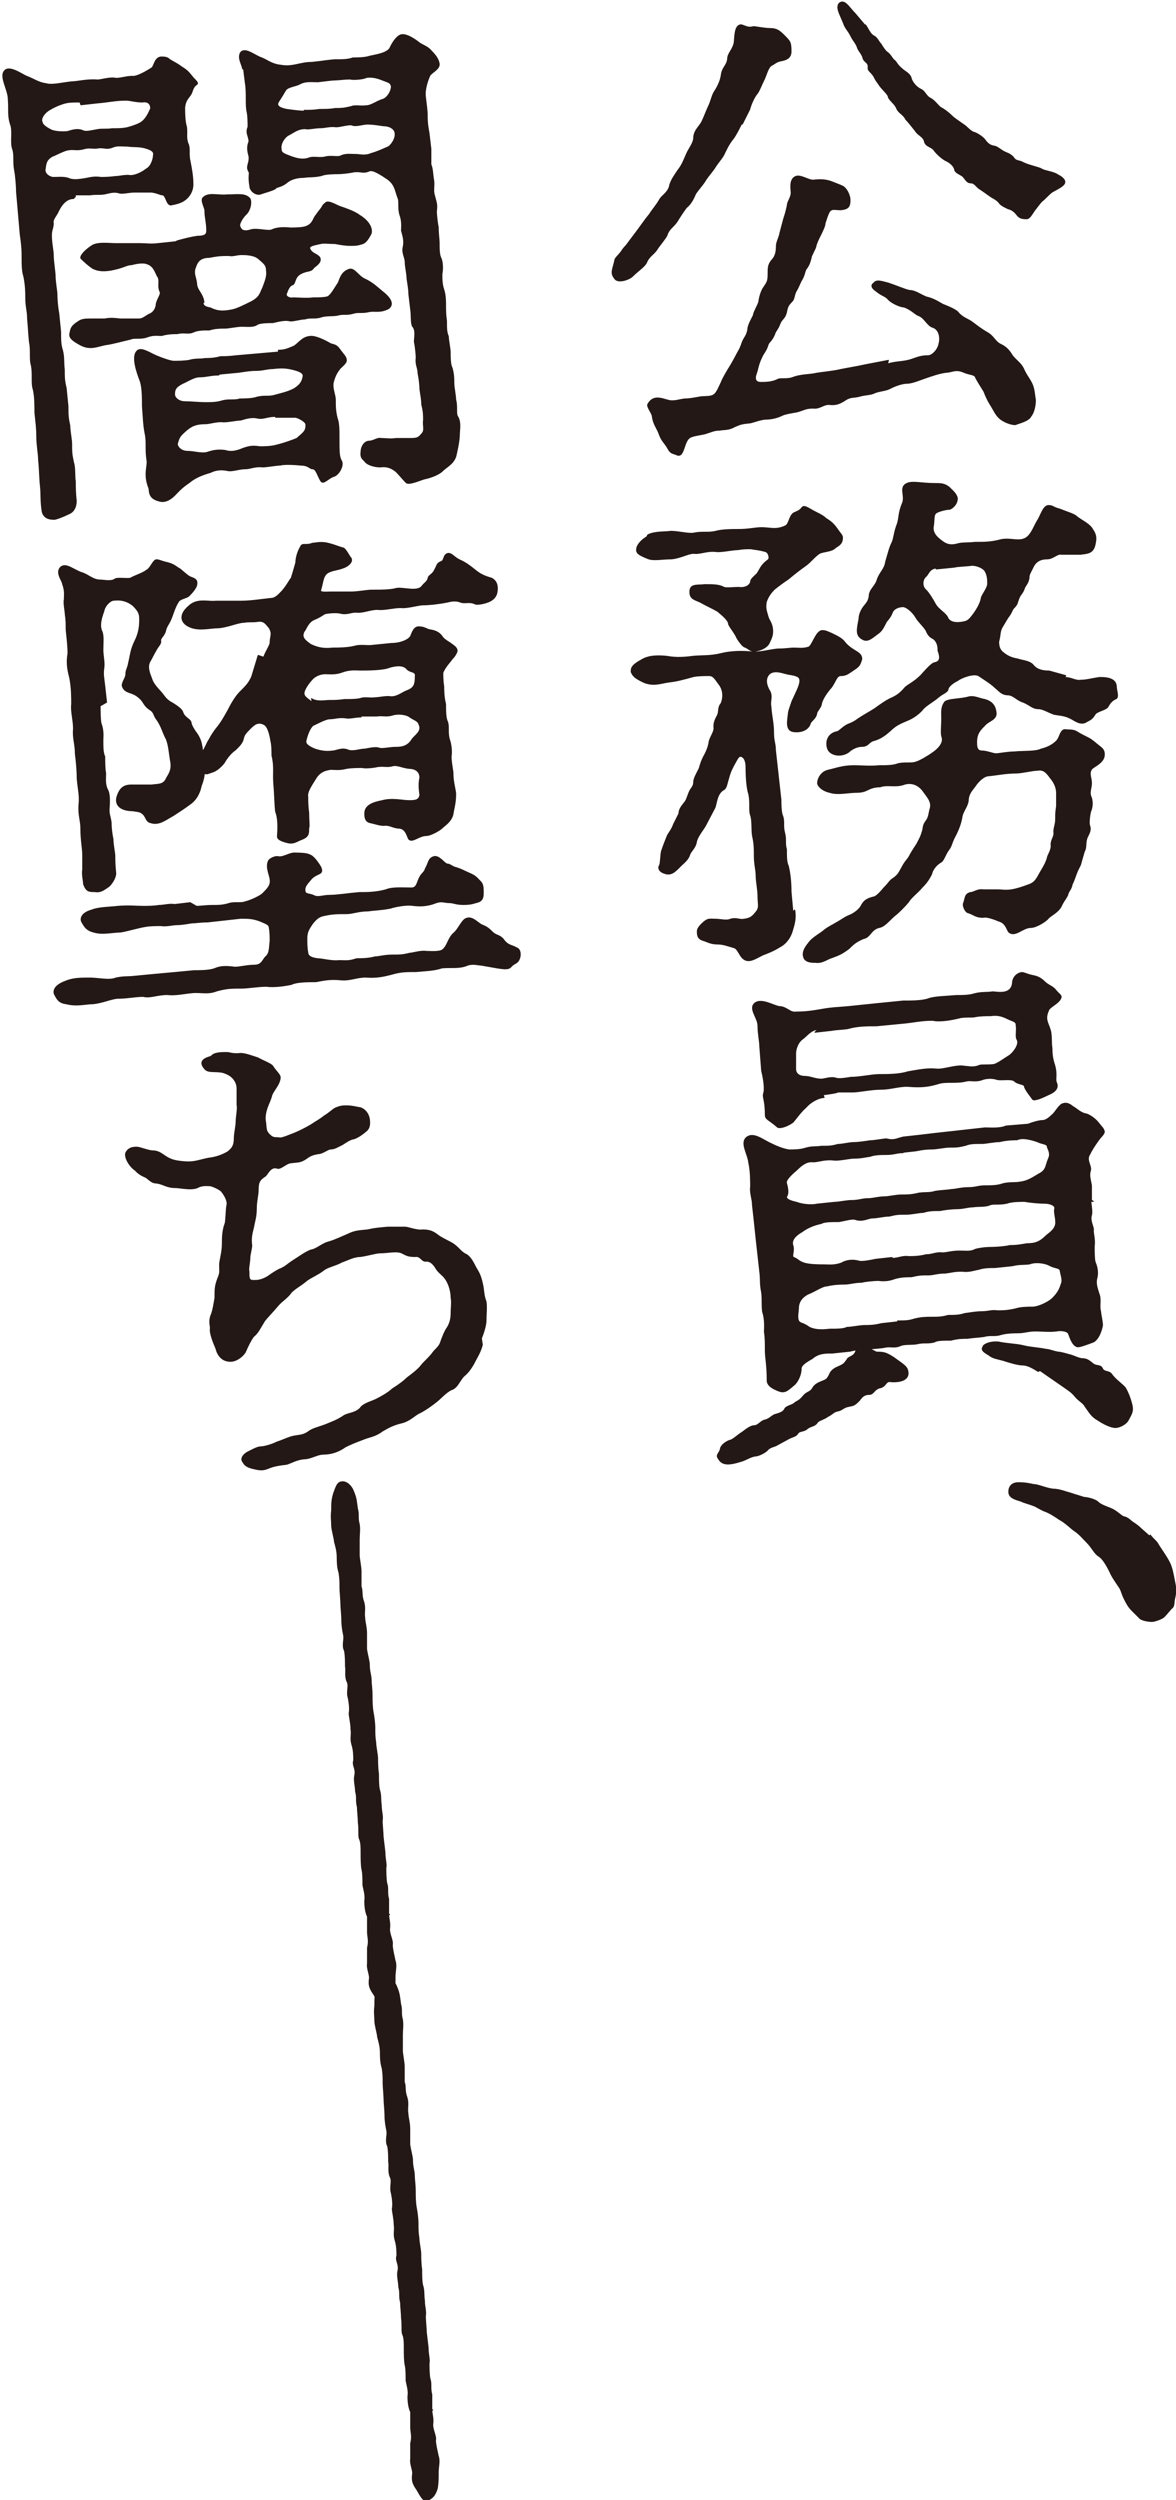 <?xml version="1.0" encoding="UTF-8"?>
<svg id="_レイヤー_1" data-name="レイヤー_1" xmlns="http://www.w3.org/2000/svg" version="1.1" viewBox="0 0 128 272">
  <!-- Generator: Adobe Illustrator 29.1.0, SVG Export Plug-In . SVG Version: 2.1.0 Build 142)  -->
  <defs>
    <style>
      .st0 {
        fill: #231815;
        stroke: #231815;
        stroke-linecap: round;
        stroke-linejoin: round;
        stroke-width: .1px;
      }
    </style>
  </defs>
  <path class="st0" d="M80.7,13.5c-.3.6-.6,1.2-.9,1.6-.5.6-.8,1.3-.9,1.5-.2.5-.6.9-1,1.5-.3.5-.7.9-1.1,1.5-.2.4-.7.9-1.1,1.5-.2.5-.5,1.1-1,1.5-.3.4-.7,1-1,1.5-.4.6-.9.8-1.1,1.5-.2.4-.8,1.1-1,1.4-.4.7-.9.8-1.2,1.5-.2.5-.9.9-1.6,1.6-.5.4-1.6.7-1.9.2-.5-.6-.2-1,0-1.9,0-.3.3-.5.7-1,.3-.5.5-.6.7-.9l1.2-1.6c.3-.4.7-1,1.2-1.6.3-.5.7-.9,1.1-1.6.2-.4,1-.8,1.1-1.6.2-.6.5-1,.9-1.6.4-.5.6-1,.9-1.7.3-.7.7-1.1.8-1.7,0-.8.4-1.1.8-1.7.2-.3.6-1.4.8-1.8.3-.6.4-1.3.7-1.7.2-.3.6-1,.7-1.7.1-.9.6-1,.7-1.8,0-.6.5-.9.7-1.7.1-.6,0-1.9.7-2,.4,0,.7.4,1.4.2.3,0,1.2.2,1.8.2.8,0,1.1.3,1.6.8.6.6.7.7.7,1.7,0,.7-.5.9-1,1-.6.1-.7.3-1.1.5-.4.2-.6,1.1-.8,1.5-.3.6-.6,1.4-.8,1.6-.4.5-.7,1.3-.8,1.7l-.8,1.6h0ZM96.6,39.6c.9-.3,1.7-.2,2.6-.5.6-.2,1-.4,1.8-.4.5,0,1.1-.7,1.2-1.3.2-.7,0-1.6-.7-1.8-.6-.2-.9-1.1-1.6-1.3-.4-.2-.7-.6-1.5-.9-.4,0-1.3-.4-1.7-.8-.3-.4-.7-.4-1.3-.9-.6-.4-.6-.7-.3-.9.3-.4.8-.2,1.6,0,.9.3,1.8.7,2.3.8.6,0,1.1.4,1.8.7.8.2,1.1.4,1.8.8.5.2,1.5.6,1.7.9.5.6,1.1.7,1.6,1.1.4.3.9.7,1.6,1.1.7.4.8,1,1.5,1.3.6.3.9.7,1.2,1.2.6.7.9.8,1.2,1.4.3.7.6,1,.9,1.6.3.6.3,1.3.4,1.8,0,.5-.1,1.3-.5,1.8-.2.4-.8.6-1.7.9-.5,0-1.2-.3-1.6-.6-.5-.4-.7-.9-1-1.4-.2-.3-.5-.8-.8-1.6-.3-.5-.7-1.1-.9-1.5-.1-.4-.6-.3-1.3-.6-.9-.4-1.3,0-1.9,0-.8.1-1.6.4-2.2.6-.6.2-1.5.6-2.1.6-.4,0-1.1.2-1.7.5-.5.3-1.1.3-1.7.5-.6.3-1,.2-1.7.4-.7.2-1,0-1.7.5-.5.3-.9.5-1.7.4-.6,0-1,.5-1.7.4-.8,0-1,.2-1.7.4-.5.1-1.3.2-1.7.4-.6.3-1.3.4-1.7.4-.5,0-1.3.3-1.7.4-.9.1-1,.1-1.7.4-.7.4-1.1.3-1.7.4-.6,0-.9.2-1.6.4-.4.1-1.3.2-1.6.4-.7.4-.6,2.2-1.4,1.9-.4-.2-.7-.1-1-.7-.4-.7-.7-.8-1-1.7-.2-.5-.6-1-.7-1.8,0-.3-.6-1-.5-1.3.7-1.3,1.9-.4,2.6-.4.6,0,.7-.1,1.4-.2.6,0,1-.1,1.6-.2.4-.1,1.1,0,1.5-.2.4-.2.6-.8.9-1.4.1-.3.5-1,.8-1.5.2-.3.6-1,.8-1.4.3-.6.4-.6.7-1.5.2-.5.5-.7.6-1.4,0-.4.4-1.1.6-1.5,0-.3.5-1.1.6-1.5,0-.2.2-1.1.5-1.5.4-.6.5-.7.5-1.5,0-.7,0-1,.4-1.5.4-.4.5-.9.5-1.5,0-.5.3-.9.4-1.5l.4-1.5c.2-.6.3-1,.4-1.5,0-.4.5-.9.4-1.5,0-.3-.2-1.3.5-1.6.5-.2,1.2.3,1.8.4.4,0,1.2-.2,2.2.2.5.2.8.3,1.2.5.4.3.6.8.7,1.2.1,1-.2,1.2-.8,1.3-.6.1-1.1-.2-1.4.2-.2.3-.4,1-.5,1.3,0,.3-.3.9-.5,1.3-.2.4-.4.8-.5,1.2,0,.2-.5,1-.5,1.2-.1.4-.2.8-.5,1.2-.2.2-.2.7-.5,1.2-.2.3-.4.9-.6,1.2-.3.5-.2.9-.5,1.2-.4.4-.5.6-.6,1.2-.2.7-.5.7-.7,1.2-.2.6-.5.8-.6,1.2-.3.7-.6.8-.7,1.1-.2.7-.5.9-.7,1.4-.4.8-.4,1.3-.6,1.8-.2.6,0,.9.5.9.5,0,1.2,0,1.8-.3.3-.2.9,0,1.6-.2,1-.4,1.9-.3,2.7-.5.6-.1,1.8-.2,2.6-.4,1-.2,1.7-.3,2.6-.5l2.6-.5h0ZM94.2,2.7c.3.4.5,1,.9,1.2.4.2.5.6.8.9.1.2.5.8.7.9.4.3.5.7.8.9.2.2.3.5.8.9.3.3.9.5,1,1.1.2.5.6.9,1,1.1.5.2.6.8,1.1,1,.5.3.8.8,1.1,1,.4.2.9.6,1.2.9.3.3.8.6,1.2.9.5.3.7.7,1.2.9.2,0,1,.5,1.2.8.3.4.5.6,1,.7.3,0,.7.4,1.1.6.4.2.6.2,1,.6.3.5.6.3,1.1.6.6.3,1.7.5,2,.7.3.2,1.3.3,1.7.6.2.1.8.4.8.8,0,.4-.7.7-1.4,1.1-.5.4-.7.7-1.1,1-.2.2-.4.5-.8,1-.4.6-.5.8-.8.9-.4,0-.8,0-1.1-.4-.3-.4-.6-.6-1-.7-.6-.3-.8-.4-1-.7-.4-.4-.6-.4-1-.7-.3-.2-.4-.3-1-.7-.4-.2-.6-.7-1-.7-.5,0-.6-.4-.9-.7-.2-.2-.9-.4-.9-.8-.2-.6-.9-.9-1.1-1-.3-.2-.7-.5-1.1-1-.3-.5-1-.4-1.1-1.1-.2-.5-.7-.6-1-1.1-.4-.5-.8-1-1-1.2-.3-.6-.8-.7-1-1.2-.2-.5-.7-.8-.9-1.2,0-.3-.5-.7-.9-1.2-.4-.6-.4-.5-.7-1.1-.3-.5-.7-.6-.6-1,0-.6-.5-.5-.6-1.1-.2-.5-.5-.7-.6-1.1-.2-.5-.4-.6-.7-1.2-.3-.6-.6-.8-.8-1.4-.4-1-.8-1.6-.5-2.1.6-.6,1.1.4,1.8,1.1l1.1,1.3h0Z"/>
  <path class="st0" d="M86.5,99c.2,1.1-.2,2-.3,2.4-.3.9-.9,1.4-1.3,1.6-.8.5-1.4.7-1.9.9-.8.4-1.5.9-2.1.4-.4-.3-.6-1.1-1-1.2-.7-.2-1.2-.4-1.8-.4-.8,0-1.2-.3-1.6-.4-.6-.2-.6-.6-.6-1,0-.4.5-.8.7-1,.5-.4.6-.3,1.3-.3.5,0,1.2.2,1.6,0,.7-.2.9.1,1.5,0,.7-.1.9-.3,1.3-.8.4-.5.2-.8.2-1.7,0-.7-.2-1.6-.2-2.2,0-.7-.2-1.2-.2-2.2,0-.8,0-1.3-.2-2.2-.1-.6,0-1.6-.2-2.2-.2-.5,0-1.4-.2-2.3-.2-.6-.3-1.7-.3-2.9,0-.7-.2-1.1-.5-1.2-.3-.1-.4.2-.8.9-.2.4-.4.7-.6,1.5-.2.6-.2,1-.5,1.2-.8.4-.8,1.6-1,2l-1,1.9c-.2.4-.9,1.2-1,1.8-.1.6-.5.9-.7,1.3-.1.3-.2.6-.9,1.2-.7.7-1.1,1.2-1.9.9-.6-.2-.7-.6-.5-.9.1-.2.1-1.1.2-1.5.2-.6.4-1.1.6-1.6.1-.3.5-.7.7-1.3l.6-1.2c0-.4.2-.7.6-1.2.2-.2.3-.6.5-1.1s.5-.6.5-1.1c0-.4.3-.9.6-1.5.1-.3.2-.8.6-1.5.2-.4.4-.8.5-1.5.2-.6.6-1.1.5-1.5,0-.3,0-.6.4-1.3.2-.5,0-.8.4-1.3.2-.5.3-1.3-.2-2-.4-.5-.6-1-1.1-1-.5,0-1.2,0-1.7.1-1.1.3-1.8.5-2.7.6-.8.1-1.7.5-2.8,0-.8-.4-1.1-.6-1.3-1.1,0-.4,0-.7,1.1-1.3.8-.5,1.8-.5,2.8-.4,1,.2,2.1.1,2.8,0,1-.1,1.9,0,3.1-.3.8-.2,1.9-.3,3.1-.2.9.2,2.4-.3,3.2-.3.7,0,1.2-.1,1.6-.1.5,0,1,.1,1.6-.1.4-.1.8-1.8,1.5-1.8.4,0,.5.1,1,.3.4.2,1.1.5,1.4.9.3.4.7.7,1.2,1,.5.3.7.5.7.9-.2.7-.3.8-.9,1.2-.6.4-.8.6-1.4.6-.5,0-.6.9-1.2,1.5-.4.5-.8,1.1-.9,1.6,0,.3-.5.8-.5,1-.1.6-.6.8-.7,1.1-.2.7-1,1-1.8.9-.9-.1-.7-1.1-.6-1.9,0-.3.2-.8.4-1.4l.6-1.3c.3-.7.4-1.2,0-1.4-.4-.2-.9-.2-1.2-.3-.2,0-1.5-.6-2,.2-.4.6,0,1.4.2,1.7.3.6,0,1,.1,1.6.1,1.3.3,1.8.3,3,0,.8.2,1.1.2,1.8l.2,1.8.2,1.8.2,1.8c0,.4,0,1.4.2,1.8.2.6,0,1.1.2,1.8.2.8,0,1.1.2,1.8,0,.8,0,1.4.2,1.8.2.8.3,1.8.3,2.8l.2,2.2h0ZM70.5,58.2c.7-.4,1.9-.3,2.5-.4.9,0,1.9.3,2.5.2.9-.2,1.6,0,2.4-.2.7-.2,1.8-.2,2.5-.2,1.1,0,1.8-.2,2.5-.2.9,0,1.6.3,2.6-.2.4-.2.4-1.1.9-1.4.4-.2.6-.2.9-.6.2-.2.4-.1,1.1.3.3.2,1.1.5,1.5.9.3.2.7.4,1.2,1.1.4.6.6.7.6,1,0,.8-.6.9-.9,1.2-.4.3-1.2.3-1.6.5-.6.4-1,1-1.6,1.4-.7.5-1.2.9-1.8,1.4-.6.4-1,.7-1.5,1.1-.4.4-.7.8-.9,1.4-.1.7,0,.9.2,1.6.1.4.5.7.5,1.6,0,.4-.1.7-.4,1.3-.2.4-.8.7-1.3.8-.6.2-.7-.1-1.3-.4-.2,0-.6-.5-.9-1-.2-.5-.8-1.2-.9-1.5,0-.4-.6-.9-1.2-1.4-.7-.4-1.2-.6-1.9-1-.7-.3-1.2-.4-1.1-1.3.1-.7.9-.5,1.6-.6.9,0,1.6,0,2.1.3.3.1,1.1,0,1.6,0,.7.1,1.2-.2,1.3-.6,0-.3.3-.5.7-.9.4-.6.4-.9,1.2-1.5.2-.1.1-.8-.3-.9-.7-.2-1-.2-1.6-.3-.5,0-.8,0-1.4.1-.6,0-1.9.3-2.4.2-1-.1-1.7.3-2.4.2-.6,0-1.4.5-2.4.6-1,0-1.9.2-2.5,0-1-.4-1.4-.6-1.3-1.1,0-.3.4-.9,1.1-1.3h0ZM117.3,94.7c-.3.7-.3.9-.6,1.5-.1.6-.4.7-.5,1.2-.2.4-.4.6-.6,1-.3.8-1.1,1.1-1.5,1.5-.2.3-1.3,1-1.9,1-.9,0-1.7,1.1-2.4.5-.2-.2-.3-1-1.1-1.2-.7-.3-1.4-.5-1.7-.4-.8,0-1-.3-1.6-.5-.3,0-.7-.8-.5-1.1.2-.6.1-.9.7-1.1.4,0,.8-.4,1.4-.3.5,0,1.1,0,1.6,0,.3,0,.9.1,1.5,0s1.2-.3,2-.6c.7-.3.8-.8,1.3-1.6.3-.5.5-.9.6-1.3,0-.2.5-.9.4-1.4,0-.6.4-.9.3-1.4,0-.5.2-.8.2-1.4,0-.7,0-.7.1-1.4,0-.3,0-1,0-1.4,0-.4-.1-1-.7-1.7-.5-.7-.8-.9-1.4-.8-.5,0-1.7.3-2.3.3-1.1,0-2,.2-3,.3-.4,0-.9.4-1.3.9-.4.6-.8.9-.9,1.6,0,.8-.6,1.3-.7,2-.1.6-.3,1.2-.7,2-.4.7-.4,1.1-.7,1.5-.4.5-.6,1.3-.9,1.4-.5.3-.9.8-1,1.3-.4.8-.8,1.2-1,1.4-.6.7-1.2,1.1-1.5,1.6-.4.5-1.1,1.2-1.5,1.5-.6.5-1.1,1.2-1.7,1.3-.9.2-1,1.1-1.7,1.2-.7.3-1,.5-1.6,1.1-.8.6-1.1.7-1.9,1-.4.1-1,.6-1.7.5-.4,0-1.1,0-1.3-.5-.2-.5,0-1,.5-1.6.4-.6,1.4-1.1,1.7-1.4.5-.4,1-.6,1.3-.8.4-.2.9-.6,1.4-.8.3-.1,1-.5,1.3-1,.3-.6.6-.8,1.3-1,.3,0,.7-.4,1.2-1,.6-.6.6-.8,1.1-1.1.5-.4.5-.5.9-1.2.3-.6.6-.8.8-1.2.1-.2.4-.7.8-1.3.3-.6.4-.7.6-1.4.1-.2,0-.6.4-1.1.3-.4.3-.8.4-1.2.3-.8-.2-1.3-.7-2-.5-.7-1.2-1-2-.8-1,.4-1.9,0-2.7.3-.5,0-.9.1-1.3.3-.4.2-.7.3-1.3.3-.9,0-2,.3-2.9,0-.9-.2-1.4-.8-1.3-1.1,0-.3.3-1.1,1.1-1.3.9-.2,1.6-.5,2.8-.5,1,0,1.7.1,2.8,0,.7,0,1.5,0,2-.2.7-.2,1.5,0,2-.2.4-.1,1.4-.7,1.8-1,.6-.4,1.3-1.1,1-1.8-.1-.4,0-1.2,0-1.9,0-.7-.1-1.2.3-1.8.3-.4,1.7-.3,2.7-.6.6-.1,1.1.2,1.7.3.7.2,1.1.6,1.2,1.3.2.9-.8,1-1.2,1.5-.5.5-.9.9-.9,1.8,0,.5,0,1,.6,1,.5,0,1.2.3,1.5.3.3,0,1.3-.2,2-.2,1-.1,2.3,0,2.9-.3.8-.2,1.3-.5,1.7-.9.4-.4.4-1.4,1.1-1.2.3,0,.8,0,1.1.2.3.2.9.5,1.3.7.4.2.8.6,1.2.9.4.3.5.5.5.9,0,.9-1.2,1.3-1.4,1.6-.3.5,0,.9,0,1.5s-.3,1,0,1.6c.2.7,0,1.3-.1,1.5-.1.4-.2,1.3-.1,1.5.2.6-.1.9-.3,1.4-.2.7,0,.9-.3,1.5l-.4,1.4h0ZM115.9,73.7c.7,0,1.2.4,1.7.3.7,0,1.3-.2,2.1-.3.5,0,1.7,0,1.8.9,0,.5.3,1.2,0,1.4-.7.3-.8.8-1,1-.4.3-1.1.4-1.3.7-.3.5-.5.6-.9.8-.7.5-1.4-.2-1.9-.4-.6-.3-1.3-.3-1.7-.4-.8-.3-1.2-.6-1.7-.6-.6,0-.9-.4-1.6-.7-.7-.2-1-.7-1.6-.8-.8,0-1-.4-1.5-.8-.4-.4-1.2-.9-1.8-1.3-.6-.3-2,.3-2.2.5-.4.2-.9.5-1.1.9,0,.4-.5.5-1,.9-.7.6-1.2.8-1.7,1.3-.3.4-1,1-1.8,1.3-.7.3-1.2.5-1.8,1.1-.8.7-1.2.9-1.9,1.1-.5.2-.5.6-1.2.6-.5,0-1.1.3-1.4.6-.8.6-2,.4-2.3-.3-.3-.8,0-1.7,1-1.9.2,0,.7-.6,1.2-.8.5-.2.7-.3,1.1-.6.6-.4,1-.6,1.8-1.1.7-.5,1.1-.8,1.7-1.1.7-.3,1.1-.6,1.6-1.2.3-.3,1-.6,1.7-1.3.2-.2,1.1-1.3,1.5-1.4.6-.1.7-.5.4-1.3,0-.3,0-.9-.5-1.3-.4-.2-.6-.4-.8-.9-.3-.5-.8-.9-1.1-1.4-.4-.7-1.1-1.2-1.4-1.2-.6,0-1.1.3-1.2.7-.3.7-.6.8-.7,1.1-.3.6-.5.9-.8,1.1-.8.6-1.2,1-1.8.6-.7-.4-.5-1.1-.3-2.2,0-.4.2-.9.5-1.3.4-.5.5-.6.6-1.1,0-.8.7-1.1.9-1.9.3-.8.8-1.1.9-1.9.3-1,.4-1.5.7-2.1.2-.4.2-1.1.6-2.1.2-.8.1-1.1.5-2.1.4-.8-.4-1.8.5-2.2.6-.3,1.6,0,3,0,.7,0,1.1,0,1.6.4.4.4.8.7.9,1.2,0,.6-.4,1-.8,1.2-.4,0-1.2.2-1.5.4-.3.2-.2.7-.3,1.4-.1.4,0,.9.6,1.4.6.5,1,.8,1.9.6.6-.2,1.2-.1,2-.2,1.1,0,1.8,0,2.9-.3,1.1-.2,1.9.3,2.7-.2.6-.4.9-1.4,1.3-2,.3-.5.6-1.6,1.2-1.5.4,0,.4.2,1.2.4.7.3,1.5.5,1.8.8.5.4,1.2.7,1.6,1.2.4.6.6.9.4,1.8-.2,1-.8,1-1.6,1.1-.7,0-1.7,0-2.1,0-.4-.1-.9.5-1.5.5-.8,0-1.3.3-1.6,1-.3.6-.4.7-.4,1.1-.1.6-.4.8-.5,1.1-.2.6-.4.6-.6,1.1-.2.5-.1.6-.6,1.1-.2.3-.2.5-.6,1l-.6,1c-.3.5-.2.9-.4,1.6,0,.5.1.9.5,1.2.6.5,1.1.6,1.6.7.6.2,1.3.2,1.7.7.4.5,1.1.6,1.7.6l1.8.5h0ZM102,61.8c-.8,0-.9.6-1.2.9-.4.3-.5,1.1,0,1.5.3.3.8,1.1,1,1.5.4.7,1.2,1,1.4,1.6.2.3.6.5,1.4.4.7-.1.8-.2,1.2-.7.4-.5.9-1.3,1-1.9,0-.3.7-1.1.7-1.6,0-.4,0-.9-.3-1.4-.3-.4-1-.6-1.4-.6-.7.1-1.6.1-1.9.2l-2,.2Z"/>
  <path class="st0" d="M95.4,147.1c.7,0,1,0,1.9.6.8.6,1.4.9,1.5,1.4.3,1.2-1.2,1.3-2,1.2-.4,0-.4.6-1.1.7-.6.2-.6.7-1.1.7-.7,0-.9.5-1.1.7-.5.5-.6.5-1.1.6-.6.1-.7.4-1.2.5-.5.1-.5.3-1.1.6-.4.3-.9.4-1.1.6-.3.5-.7.4-1.1.7-.4.4-.9.2-1.1.6-.2.3-.6.3-1.1.6l-1.1.6c-.3.2-.8.2-1.1.6-.2.2-.9.6-1.3.6-.6.1-.9.4-1.6.6-1.3.4-2,.4-2.4-.3-.3-.4,0-.5.2-1,0-.4.5-.8,1-1,.3,0,.9-.6,1.4-.9.4-.3.9-.7,1.3-.7.4,0,.7-.5,1.1-.6.5-.1.7-.4,1.1-.6.3-.1.9-.2,1.1-.6.1-.3.7-.4,1-.6.3-.3.5-.2,1-.8.4-.5.7-.4,1-.8.2-.4.5-.6,1-.8.5-.2.6-.2.9-.8.1-.3.4-.6.9-.8.7-.3.7-.4,1-.8.1-.3.7-.3.9-.8.1-.3.5-.7.9-.7l1.2.6h0ZM118.7,130.5c.1.8.2,1.4.1,1.7-.2.7.3,1.3.2,1.7,0,.3.2,1,.1,1.7,0,.4,0,1.4.1,1.7.3.7.3,1.3.2,1.7-.2.7.1,1.3.2,1.7.3.7,0,1.3.2,2,0,.3.2,1,.2,1.5-.2,1-.6,1.6-1,1.8-.8.3-1.6.6-1.8.5-.5-.2-.7-.9-.9-1.4-.1-.3-.8-.4-1.3-.3-.7.1-1.7,0-2.3,0-.8,0-1.2.2-1.9.2-.4,0-1.2,0-1.9.2-.6.2-1.1,0-1.8.2-.7.1-1.2.1-1.8.2-.6,0-1,0-1.8.2-.9,0-1.5,0-1.8.2-.8.2-1.1,0-1.9.2-.6.1-1.4,0-1.8.2-.7.3-1.1,0-1.8.2-.7.1-1.3.1-1.8.2-.7,0-1.1,0-1.9.2l-1.9.2c-.8,0-1.5,0-2.2.6-.9.5-1.2.8-1.2,1.1,0,.8-.5,1.6-.8,1.8-.7.6-1,.9-1.7.6-1.3-.5-1.2-1-1.2-1.3,0-1.4-.2-2.4-.2-3,0-.9,0-1.5-.1-2.1,0-.4.1-1.3-.2-2.2-.1-.9,0-1.2-.1-2.1-.2-.9-.1-1.5-.2-2.2l-.2-1.8-.2-1.8-.2-1.9-.2-1.8c0-.7-.3-1.3-.2-2,0-.6,0-1.7-.2-2.6-.1-1-1-2.2-.2-2.8.7-.5,1.6.2,2.4.6.8.4,1.5.7,2.2.8.5,0,1.2,0,1.8-.2.7-.2,1-.1,1.7-.2.8,0,1.1,0,1.8-.2.5,0,1.2-.2,1.7-.2.4,0,1.2-.1,1.8-.2.5,0,1.4-.2,1.8-.2.8.2,1,0,1.8-.2l1.8-.2,1.7-.2,1.8-.2,1.8-.2,1.8-.2c.6,0,1.6.1,2.3-.2l2.4-.2c.5-.2,1.2-.4,1.6-.4.3,0,.7-.3,1-.6.3-.2.7-1,1.1-1.2.3-.1.6-.2,1.2.3.4.2.8.7,1.5.8.5.2,1,.6,1.3,1,.3.4.5.5.6.9,0,.3-.4.6-.6.9-.5.7-.7,1-1,1.6-.4.6.2,1.2.1,1.7-.2.6,0,1,.1,1.7v1.7c.1,0,.2,0,.2,0ZM89.7,119.4c-.5,0-1.4.4-2,1.1-.5.4-1.2,1.4-1.4,1.6-.7.5-1.5.7-1.7.5-.9-.8-1.3-.8-1.3-1.3,0-1.6-.3-1.9-.2-2.3.2-.5,0-1.7-.2-2.5l-.2-2.6c0-.6-.2-1.4-.2-2.3,0-.9-1.1-1.9-.3-2.5.7-.5,2,.3,2.6.4.8,0,1.2.7,1.8.6,1,0,1.8-.1,2.9-.3,1.1-.2,1.9-.2,2.9-.3l2.9-.3,3-.3c1,0,2.2,0,2.9-.3.8-.2,1.8-.2,2.9-.3.7,0,1.4,0,2-.2.8-.2,1.5-.1,1.9-.2.5,0,2,.4,2.2-.9,0-.6.4-1.1,1-1.2.3,0,.6.2,1.1.3.5.1.9.2,1.4.7.4.4.9.5,1.2.9.4.5.6.5.6.8-.2.7-1.3,1-1.4,1.5-.4.9,0,1.3.2,2,.2.5.1,1.6.2,2,0,.8.1,1.3.3,1.9.3,1.1,0,1.5.2,1.9.3.7-.4,1.1-.9,1.3-.6.3-1.5.7-1.7.5-.2-.3-.8-1-.9-1.4,0-.3-.7-.2-1.1-.6-.4-.3-1.5,0-2-.2-.7-.2-1.4,0-1.6.1-.7.2-1.1,0-1.6.1-1.1.3-2.2,0-3.1.3-1,.3-1.8.4-3.1.3-1-.1-2,.3-3.1.3-1.1,0-2.4.3-3.1.3h-1.6c0,.1-1.6.3-1.6.3h0ZM98.3,125.4c-.7,0-1,.2-1.8.2-.5,0-1.3,0-1.8.2-.7.1-1,.2-1.8.2-.4,0-1.7.3-2.2.2-1-.1-1.6.2-2.2.2-.7-.1-1.3.4-1.8.9-.6.5-1.2,1.1-1.1,1.4.1.4.3,1.1,0,1.5,0,.2.2.4,1.1.6.8.3,1.8.3,2.2.2l1.9-.2c.5,0,1.3-.2,1.9-.2.8,0,1.1-.2,1.8-.2.5,0,1.1-.2,1.8-.2.4,0,1.2-.2,1.8-.2s1.1,0,1.9-.2c.7-.1,1.2,0,1.8-.2.6-.1,1.2-.1,1.8-.2.4,0,1-.2,1.8-.2.8,0,1.1-.2,1.8-.2.7,0,1.3,0,1.9-.2.6-.2,1.5-.1,1.9-.2.9-.1,1.4-.5,2.1-.9.8-.4.7-.9,1-1.6.3-.6,0-1-.1-1.3,0-.4-.5-.3-1.1-.6-.6-.2-1.6-.5-2.2-.2-.3,0-1.1,0-1.9.2-.6,0-1.5.2-1.9.2-.9,0-1.3,0-1.8.2-.8.2-1,.2-1.8.2-.4,0-1.4.2-1.8.2-.8,0-1.3.1-1.8.2l-1.8.2h0ZM97.1,136.9c.7,0,1.1-.3,1.8-.2.5,0,1.1,0,1.9-.2.7,0,1.1-.3,1.8-.2.4,0,1-.2,1.8-.2.9,0,1.2.1,1.8-.2.4-.1,1-.2,1.8-.2.5,0,1.6-.1,1.9-.2.9,0,1.2-.1,1.9-.2.9,0,1.4-.2,2.1-.9.5-.4,1.1-.8,1-1.6,0-.3-.2-1-.1-1.3.1-.4-.6-.6-1.1-.6-.7,0-1.6-.1-2.2-.2-.4,0-1.4,0-1.9.2-.9.2-1.5,0-1.9.2-.5.2-1.2.1-1.8.2-.6,0-1,.2-1.8.2-.5,0-1.3.1-1.8.2-.7,0-1.2,0-1.8.2-.5,0-1.2.2-1.9.2-.8,0-1,0-1.8.2-.6,0-1.3.2-1.8.2-.5,0-1,.4-1.8.2-.4-.2-1.2.1-1.9.2-.8,0-1.6,0-1.9.2-1,.2-1.7.6-2.1.9-.7.4-1.2.9-1,1.5.2.6-.2,1.2.1,1.3.5.2.5.4,1.1.6.6.2,1.7.2,2.2.2.5,0,1.1.1,1.9-.2.5-.3,1.2-.4,1.9-.2.4.1,1.3-.1,1.8-.2l1.8-.2h0ZM89,112c-.7,0-1.3.8-1.6,1-.6.4-.8,1.2-.8,1.6,0,.6,0,1.2,0,1.7,0,.5.4.8,1,.8.6,0,1.1.3,1.8.3.3,0,1.1-.3,1.6-.1.4.1,1,0,1.6-.1,1,0,2.3-.3,3.1-.3.9,0,2.2,0,3.1-.3,1.2-.2,2.1-.4,3.1-.3.8.1,2.2-.5,3.1-.3.4,0,.9.2,1.6-.1.3-.1,1,0,1.6-.1.4-.1,1.2-.7,1.7-1,.4-.3,1.1-1.2.8-1.7-.2-.3,0-1-.1-1.6,0-.4-.4-.4-1-.7-.6-.3-1.1-.4-1.8-.3-.4,0-1.1,0-1.6.1-.4.1-.8,0-1.6.1-.8.2-2.2.5-3.1.3-1.2,0-2,.2-3,.3l-3.1.3c-1,0-2.1,0-3.1.3-.6.1-1.3.1-1.8.2l-1.8.2h0ZM97.7,143.7c.8,0,1.2,0,1.8-.2.8-.2,1.3-.2,1.9-.2.7,0,1.1,0,1.8-.2.7,0,1.2,0,1.8-.2.7-.1,1.3-.2,1.8-.2.8,0,1.1-.2,1.8-.1.5,0,1,0,1.9-.2.6-.2,1.4-.2,1.9-.2.5,0,1.5-.4,2.1-.9.5-.5.8-.9,1-1.6.2-.4,0-.9-.1-1.4,0-.4-.5-.3-1.1-.6-.7-.4-1.8-.4-2.2-.2-.7.1-1.1,0-1.9.2l-1.9.2c-.6,0-1.2,0-1.8.2-.6.1-1,.3-1.8.2-.9,0-1,.1-1.8.2-.9,0-1.3.2-1.8.2-.9,0-1,0-1.9.2-.5,0-1.1,0-1.8.2-.5.2-1.1.3-1.8.2-.4,0-1.5.1-1.8.2-.8,0-1.3.2-1.9.2-.9,0-1.5.1-1.9.2-.5,0-1.3.6-2.1.9-.7.4-1,.9-1,1.6,0,.3-.2,1.1.1,1.4.2.2.4.1,1.1.6.6.3,1.4.3,2.2.2.8,0,1.5,0,1.9-.2.5,0,1.4-.2,1.9-.2.4,0,1.1,0,1.8-.2l1.8-.2h0ZM113,149.2c-.5-.3-1.1-.7-1.7-.7-.5,0-1.5-.3-2.1-.5-.7-.2-1.1-.2-1.6-.6-.7-.4-.8-.6-.6-.9,0-.2.7-.6,1.7-.5.9.2,1.9.2,2.7.4.8.2,1.5.2,2.5.4.3,0,.7.2,1.3.3.3,0,.9.2,1.3.3.4.1.7.3,1.2.4.7,0,.9.3,1.2.5.4.4.9.1,1.1.6.2.4.7.2,1,.6.4.6,1.2,1.1,1.5,1.5.4.7.6,1.4.7,1.8.2.8-.1,1.1-.4,1.7-.2.4-.9.8-1.4.8-.5,0-1.3-.4-1.9-.8-.7-.4-.9-.8-1.4-1.5-.2-.4-.7-.6-1.1-1.1-.4-.5-.8-.7-1.2-1l-1.3-.9-1.3-.9h0Z"/>
  <path class="st0" d="M125.2,167c.3.4.6.6.8.9.4.7.9,1.3,1.3,2.1.3.6.4,1.3.6,2.3.1.5.1.9,0,1.4-.2.7,0,1-.4,1.3-.2.2-.5.6-.8.9-.2.2-1,.5-1.3.5-.4,0-1-.1-1.3-.3l-.9-.9c-.4-.4-.6-.8-.8-1.2-.3-.6-.3-.8-.5-1.2-.4-.6-.9-1.3-1.1-1.8-.2-.4-.7-1.4-1.2-1.7-.5-.3-.7-.9-1.3-1.5-.5-.5-.8-.9-1.4-1.3-.3-.2-1-.9-1.6-1.2-.3-.2-1-.7-1.6-.9-.5-.2-.9-.5-1.2-.6-.5-.2-1-.3-1.4-.5-.7-.2-1.3-.4-1.3-1,0-.8.6-1,1-1,.4,0,.8,0,1.7.2.5,0,1.3.4,2.1.5.7,0,1.4.3,1.8.4l1.6.5c.3,0,1.2.2,1.5.5.3.3.9.5,1.4.7.7.3,1.1.8,1.4.9.5.1.7.4,1,.6.3.2.6.4.9.7l.9.8h0Z"/>
  <path class="st0" d="M8,21.6c-.6,0-1.2.4-1.7,1.5-.2.4-.6.8-.5,1.2,0,.5-.2.7-.2,1.3,0,.9.2,1.6.2,2.2,0,.6.2,1.8.2,2.2,0,.6.2,1.7.2,2,0,.7.1,1.6.2,2.1l.2,2c0,.9,0,1.4.2,2,.2.8.1,1.3.2,2.1,0,.8,0,1.2.2,2l.2,2c0,.9,0,1.2.2,2.1,0,.6.2,1.5.2,2,0,.8,0,1.1.2,2,.2.6.1,1.5.2,2.1,0,.5,0,1.2.1,2.1,0,.7-.3,1.2-.8,1.4-.6.3-1.4.6-1.6.6-.5,0-1.1-.1-1.3-.8-.2-1.2-.1-1.9-.2-2.8-.1-.9-.1-2-.2-2.8,0-.8-.2-1.6-.2-2.6,0-.9-.1-1.6-.2-2.6,0-.7,0-1.9-.2-2.6-.2-.6,0-1.7-.2-2.6-.2-.6,0-1.6-.2-2.5-.1-1-.1-1.5-.2-2.5,0-.9-.2-1.3-.2-2.3,0-.5,0-1.3-.2-2.3-.2-.6-.2-1.3-.2-2.3,0-.9-.1-1.6-.2-2.3l-.2-2.3-.2-2.3c0-.6-.1-1.8-.2-2.3-.2-1,0-1.6-.2-2.3-.3-.8,0-1.7-.2-2.6-.4-1.1-.2-1.7-.3-2.9,0-1.1-1.1-2.6-.3-3.2.6-.4,1.8.5,2.3.7.8.3,1.3.7,2.1.8.7.2,1.8-.1,2.8-.2.6,0,1.7-.3,2.8-.2.4,0,1.3-.3,1.9-.2.4.1,1.2-.2,1.9-.2.5.1,1.8-.7,2.1-.9.3-.2.3-1.1,1-1.2.4,0,.7,0,1,.3.7.4.9.5,1.3.8.5.3.7.5,1.1,1,.3.4.8.7.5.9-.3.2-.4.5-.5.8-.2.6-.7.7-.8,1.7,0,.5,0,1.5.2,2.1.1.8-.1,1.2.2,1.9.2.5,0,1.1.2,1.9.3,1.5.3,2.1.3,2.5,0,.6-.3,1.2-.8,1.6-.5.4-1.1.5-1.6.6-.5,0-.5-1-.9-1.1-.3,0-.5-.2-1.2-.3h-1.9c-.5,0-1.3.2-1.6.1-.6-.2-1.1,0-1.6.1-.6.1-.9,0-1.6.1h-1.6c0,.1,0,.2,0,.2ZM8.7,11.1c-.9,0-1.3,0-1.9.2-.6.2-1,.4-1.5.7-.6.4-.9,1-.7,1.3,0,.2.3.5.9.8.3.2,1.3.3,1.9.2.6-.2,1.1-.3,1.6-.1.3.2,1,0,1.6-.1.5-.1,1,0,1.6-.1.7,0,1.1,0,1.6-.1.4-.1,1.4-.4,1.7-.7.5-.4.8-1.2.9-1.4,0-.5-.3-.8-.9-.7-.8,0-1.3-.2-1.8-.2-1.1,0-1.9.2-3.1.3l-1.8.2ZM7.8,19.5c.3.1,1.1,0,1.6-.1.5-.1.9-.2,1.6-.1.3,0,.8,0,1.6-.1.4,0,1.1-.2,1.6-.1.5,0,1.2-.3,1.7-.7.6-.3.8-1.2.8-1.5.1-.4-.2-.6-.9-.8-.7-.2-1.3-.1-1.9-.2-.7,0-1.1-.1-1.6.1-.7.3-1,0-1.6.1s-1-.1-1.6.1c-.8.2-1,0-1.6.1-.4,0-1.5.6-1.8.7-.7.4-.7.8-.8,1.5,0,.5.6.8.9.8.7,0,1.3-.1,1.9.2h0ZM19.3,26.2c.7-.2,1.5-.4,2.2-.5.8,0,1-.2,1-.6,0-.9-.2-1.4-.2-2.2,0-.3-.5-1.1-.2-1.4.6-.6,1.6-.2,2.6-.3,1.1,0,2-.2,2.5.4.2.3.1,1.3-.5,1.8-.2.2-.7.9-.6,1.2.1.3.3.7,1.2.4.7-.2,1.9.2,2.3,0,.4-.2,1.1-.3,2-.2.5,0,1.4,0,1.8-.2.7-.3.7-.9,1-1.2.2-.3.3-.4.6-.8.2-.4.3-.4.4-.5.3-.4,1.3.3,1.7.4.3.1,1.5.5,2,.9.7.4,1.5,1.2,1.3,2-.3.6-.6,1-.9,1.1-.6.2-.8.2-1.4.2-.5,0-1.1-.1-1.6-.2-.6,0-1.3-.1-1.6,0-1,.2-1.2.3-1.2.5.2.6.8.6,1.1,1,.3.6-.6,1-.7,1.2-.3.4-.7.2-1.4.6-.7.4-.5,1.1-.9,1.2-.3.1-.5.6-.6.9-.2.3.3.6.7.5.4,0,1.5.1,2.2,0,.6,0,1.1,0,1.5-.1.4-.1.9-1.1,1.2-1.5.2-.4.3-1.2,1.2-1.5.6-.2,1,.8,1.8,1.1.8.4,1.2.8,1.8,1.3,1.7,1.3.8,1.9.4,2-.7.3-1.3.1-1.8.2-.8.2-1.2,0-1.8.2-.7.2-1,0-1.7.2-.6.1-1.2,0-1.8.2-.6.2-1.1,0-1.7.2-.5,0-1.4.3-1.7.2-.4-.1-1,0-1.8.2-.4,0-1.4,0-1.7.2-.4.3-1.1.2-1.7.2-.5,0-1.4.2-1.8.2-.5,0-1.1,0-1.7.2-.7,0-1.2,0-1.7.2-.6.3-1,0-1.8.2-.4,0-1,0-1.7.2-.6,0-.9-.1-1.7.2-.7.2-1.3,0-1.7.2-.9.2-1.9.5-2.7.6-1,.2-1.7.6-2.8,0-.7-.4-1.2-.7-1.1-1.2.1-.5.1-.8.9-1.3.4-.3.8-.3,1.4-.3.6,0,.8,0,1.5,0,.5-.1.9-.1,1.7,0,.4,0,1.3,0,2,0,.4,0,.6-.2,1.1-.5.6-.2.8-.8.8-1.1.1-.6.6-1.1.4-1.4-.3-.7.1-1.2-.3-1.7-.2-.4-.4-1.1-1.1-1.3-.5-.2-1.3,0-1.7.1-.4,0-.7.2-1.4.4-1.1.3-2,.4-2.8,0-.6-.4-1.1-.9-1.3-1.1-.1-.3.5-.9,1.1-1.3.6-.5,1.9-.3,2.7-.3h2.7c.6,0,1.1.1,1.9,0l1.9-.2h0ZM30.3,38.1c.6,0,.9-.1,1.6-.4.5-.2.9-1,1.8-1.1.6-.1,1.6.4,2.3.8.3.1.6.1.9.5.5.7.8.9.8,1.3,0,.3-.4.6-.7.9-.3.4-.5.7-.7,1.4-.2.7.2,1.4.2,2,0,.7,0,1.2.2,2,.2.5.2,1.3.2,1.9,0,1.9,0,2.3.3,2.8.2.5-.3,1.4-.8,1.6-.7.2-1.2,1-1.5.5-.4-.7-.5-1.3-.9-1.3-.3,0-.4-.4-1.3-.4-.9-.1-1.9-.1-2.2,0-.4,0-1.5.2-1.9.2-.9-.1-1.3.2-1.9.2-.7,0-1.4.3-1.9.2-.9-.2-1.5,0-1.9.2-.7.2-1.6.5-2.3,1.1-.9.6-1.2,1-1.6,1.4-.5.5-1.1.8-1.7.6-1.2-.3-1-1.1-1.1-1.4-.6-1.5-.1-2.4-.2-3-.2-1.2,0-2-.2-2.9-.2-1-.2-1.8-.3-3,0-1,0-2.2-.3-2.9-.3-.8-.9-2.5-.3-3.1.4-.5,1.4.2,2.1.5.7.3,1.6.6,1.9.6.5,0,1.1,0,1.7-.1.6-.2,1.3-.1,1.7-.2.4,0,1,0,1.7-.2.4,0,.9,0,1.7-.1l2.3-.2,2.3-.2h0ZM23.8,40.8c-.9,0-1.3.2-2.1.2-.6,0-1.5.6-1.8.7-.8.4-.9.7-.9,1.2,0,.4.5.8,1.1.8.6,0,1.6.1,2.2.1.7,0,1.3,0,1.9-.2.8-.2,1.3,0,1.9-.2.4,0,1.4,0,1.9-.2.9-.2,1.2,0,1.9-.2.7-.2,1.3-.3,2.1-.7.8-.5.9-.9,1-1.4,0-.3-.3-.5-1.1-.7-.8-.2-1.3-.2-2.2-.1-.6,0-1.1.2-1.8.2-.7,0-1.2.1-1.9.2l-2.1.2ZM30,45.3c-.9,0-1.3.3-1.9.2-.8-.2-1.5.1-1.9.2-.4,0-1.3.2-1.9.2-.6-.1-1.5.2-1.9.2-.8,0-1.4.1-2.1.7-.8.7-.8.8-1,1.5,0,.3.4.8,1.1.8.7,0,1.6.3,2.2.1.6-.2,1.1-.3,1.9-.2.6.2,1.2.1,1.9-.2.8-.3,1.2-.3,1.9-.2.5,0,1.2,0,1.9-.2.8-.2,1.6-.5,2.1-.7.8-.7,1-.8,1-1.5,0-.3-.7-.7-1.1-.8h-2.2c0-.1,0-.1,0-.1ZM22.1,32.9c0,.4.3.5.8.6.8.4,1.4.4,2.4.2.5-.1,1.3-.5,2.1-.9.9-.5.9-.9,1.2-1.5.3-.8.5-1.3.4-1.9,0-.5-.2-.7-.8-1.2-.5-.5-1.5-.5-1.9-.5-.6,0-.9.2-1.4.1-.7,0-1.1,0-2.1.2-1.3,0-1.4.8-1.6,1.3-.1.6.1.8.2,1.5,0,.8.7,1.1.8,2.1ZM26.4,7.5c0-.4-.6-1.2-.2-1.8.5-.6,1.6.4,2.3.6.7.3,1.1.7,2.1.8,1.1.2,1.9-.2,2.9-.3.8,0,1.7-.2,2.9-.3.8,0,1.5,0,2-.2.5,0,1.3,0,1.9-.2,1-.2,2-.4,2.2-1,.2-.4.6-1.1,1.1-1.3.6-.2,1.6.5,2.1.9.5.3.9.4,1.3.9.4.4.7.8.8,1.3.1.6-.7.9-1,1.3-.2.4-.6,1.5-.5,2.3.1.9.2,1.5.2,2,0,1,.1,1.4.2,2l.2,1.7v1.7c.2.4.2,1.2.3,1.7.1.6-.1,1.1.1,1.7.2.8.3.9.2,1.7,0,.3.1,1.3.2,1.7,0,.8.1,1.3.1,1.7,0,.7,0,1.3.2,1.7.2.4.2,1.3.1,1.7,0,.6,0,1.1.2,1.7.2.6.2,1.3.2,1.7,0,.6,0,1,.1,1.7,0,.9,0,1.2.2,1.7,0,.4.2,1.3.2,1.7,0,.4,0,1.4.2,1.7.2.7.2,1.2.2,1.7,0,.4.2,1.4.2,1.8.2.7,0,1.5.2,1.8.4.6.2,1.5.2,2,0,.7-.3,2-.4,2.4-.3.8-1,1.1-1.4,1.5-.5.5-1.5.8-2,.9-.4.1-1.7.7-2,.4-.3-.3-.7-.8-1.1-1.2-.5-.4-1-.6-1.7-.5-.6,0-1.3-.2-1.6-.5-.3-.4-.6-.4-.5-1.2,0-.3.2-1,.8-1.1.6,0,.9-.4,1.4-.3.5,0,1,.1,1.6,0,.7,0,1,0,1.4,0,.8,0,1,0,1.4-.5.4-.4.1-.9.2-1.5,0-.6,0-.9-.2-1.7,0-.6-.1-.9-.2-1.7,0-.5-.1-1.2-.2-1.7,0-.6-.3-.9-.2-1.7,0-.3-.1-1.3-.2-1.7,0-.5.2-1.3-.2-1.7-.2-.4-.1-1.2-.2-1.8l-.2-1.7c0-.5-.1-1-.2-1.7,0-.5-.2-1.3-.2-1.8,0-.5-.4-1-.2-1.7.1-.6,0-1-.2-1.7,0-.4.1-1-.2-1.8-.2-.8,0-1.4-.2-1.8-.3-.8-.3-1.4-1.1-2-.6-.4-1.6-1.1-2-.9-.7.3-.9,0-1.7.1-.4.1-1.3.2-1.7.2-.3,0-1.4,0-1.8.2-.9.2-1.4.1-1.9.2-.8,0-1.4.2-1.8.5-.7.6-1.2.5-1.3.7-.2.2-1.4.5-1.6.6-.6.2-1.2-.4-1.2-.8-.2-1.1,0-1.4-.1-1.6-.4-.6.1-.9,0-1.7-.2-.7-.2-1.1,0-1.6,0-.6-.4-.9-.1-1.6,0-.3,0-1.1-.1-1.6-.2-.8,0-2-.2-3.2l-.2-1.6h0ZM33.1,12c.7,0,1,0,1.7-.1.8,0,1.1,0,1.7-.1.6,0,.9,0,1.7-.2.5-.2.9,0,1.7-.1.5,0,1.1-.5,1.8-.7.5-.2.9-.9.9-1.4-.1-.4-.2-.4-1-.7-.7-.3-1.5-.4-1.9-.2-.3.1-1.2.2-1.6.1-.7,0-1.2.1-1.6.1-.4,0-1,.1-1.9.2-.7,0-1.3-.1-1.9.2-.5.3-1.3.3-1.6.7-.3.5-.6,1-.8,1.3-.3.5.4.7.9.8.7.1,1.5.2,2,.2h0ZM42,13.7c-.4,0-1.2-.2-2-.2-.5,0-1.3.3-1.7.1-.3-.1-1.3.2-1.7.2-.7-.1-1.2.1-1.7.1-.7,0-1.3.2-1.7.1-.8,0-1.2.4-1.8.7-.4.2-.9.9-.8,1.5,0,.4.2.5,1,.8.8.3,1.4.4,2,.2.4-.2,1.1,0,1.7-.1.6-.2,1.3,0,1.7-.1.6-.3,1-.2,1.7-.2.5,0,1,.2,1.7-.1.7-.2,1.1-.4,1.8-.7.3-.1.9-.9.8-1.5,0-.3-.3-.7-1-.8Z"/>
  <path class="st0" d="M10.9,76.8c0,.5,0,1.5.1,1.9.3.8.2,1.5.2,1.8,0,.8,0,1.4.2,1.8,0,.4,0,1.4.1,1.8,0,.6-.1,1.2.2,1.8.3.5.2,1.5.2,1.8-.1.9.1,1,.2,1.8,0,.7.1,1.3.2,1.8,0,.6.2,1.5.2,1.8,0,.4,0,1,.1,1.9,0,.5-.4,1.1-.7,1.4-.7.5-1,.7-1.6.6-.6,0-.9,0-1.2-.8,0-.3-.2-1.1-.1-1.6,0-.4,0-1.3,0-1.6,0-.7-.2-1.6-.2-2.8,0-1-.3-1.5-.2-2.7.1-1-.1-1.6-.2-2.8,0-.9-.1-1.9-.2-2.7,0-1.1-.3-1.7-.2-2.7,0-1-.3-1.9-.2-2.7,0-.8,0-1.7-.2-2.8-.2-.8-.4-1.6-.2-2.7,0-.8-.1-1.6-.2-2.6,0-.7,0-1-.1-1.7,0-.3-.2-1.2-.1-1.6,0-.5.1-.9-.2-1.7,0-.3-.8-1.2-.2-1.8.6-.5,1.4.3,2.3.6.7.2,1.2.8,2,.8.4,0,1.2.2,1.6-.1.3-.2,1.3,0,1.7-.1.5-.3,1.3-.5,1.8-.9.4-.2.7-1.2,1.1-1.1.2,0,.6.2,1.1.3.8.2,1,.5,1.4.7.6.5.9.8,1.2.9.6.2.7.4.6.9-.1.3-.4.7-.8,1.1-.3.3-1,.3-1.2.7-.4.6-.6,1.5-.9,2.1-.2.4-.4.6-.5,1.1-.2.6-.6.7-.5,1.1,0,.3-.3.5-.6,1.1-.3.5-.3.6-.6,1.1-.3.6,0,1.3.2,1.8.2.7.8,1.2,1.2,1.7.3.4.5.7,1.1,1,.3.2,1,.6,1.1,1,.2.6.8.7.9,1.1,0,.3.4.9.7,1.3.3.5.4.8.5,1.4l.2,1.6c.2,1.2-.1,2.1-.3,2.6-.2,1-.7,1.6-1.1,1.9-.8.6-1.3.9-1.9,1.3-.9.5-1.6,1.1-2.5.8-.5-.1-.5-.6-.8-.9-.3-.3-.5-.3-1.2-.4-.8,0-1.9-.3-1.7-1.4.3-1.1.8-1.4,1.6-1.4.6,0,1.6,0,2.2,0,.7-.1,1.3,0,1.6-.7.2-.4.6-.8.5-1.7-.2-1.1-.2-1.8-.5-2.6-.4-.7-.5-1.4-1.1-2.2-.3-.4-.2-.7-.7-1-.3-.2-.5-.4-.8-.9-.2-.3-.7-.7-1-.8-.4-.2-1-.2-1.2-.9,0-.5.4-.8.4-1.3,0-.4.2-.6.3-1.2.2-.8.2-1.4.7-2.4.3-.6.5-1.3.5-2.2,0-.6,0-.9-.7-1.6-.6-.5-1.3-.7-2.1-.6-.4,0-1,.6-1.1,1.2-.3.8-.5,1.6-.2,2.2.2.5.1,1.3.1,2,0,.6.2,1.4.1,2-.1.7,0,1,.1,1.9l.2,1.8h0ZM21.4,98.6c.4,0,1-.1,1.7-.1.7,0,1.1,0,1.8-.2.5-.2,1.4,0,1.8-.2.5-.1,1.6-.6,1.9-.9.5-.5.9-.9.8-1.5,0-.4-.5-1.3-.2-2,.1-.3.8-.6,1.1-.5.5.1,1.2-.4,1.7-.4.4,0,1.4,0,1.7.2.4.1.9.8,1.2,1.3.4.9-.3.6-1,1.3-.3.4-.8.8-.7,1.3,0,.4.4.3.9.5.5.3,1,0,1.8,0,.8,0,2-.2,3.2-.3.9,0,1.8,0,2.9-.3.7-.3,1.8-.2,2.8-.2.6,0,.6-.7.9-1.2.2-.4.5-.5.6-.9.4-.7.3-1.1.9-1.3.6-.2,1.2.8,1.5.8.3,0,.5.3,1,.4.6.2.7.3,1.4.6.7.3.8.5,1.2.9.3.3.3.7.3,1.3,0,.7-.3.9-.8,1-.6.2-1,.2-1.4.2-.8,0-1-.2-1.5-.2-.5,0-.8-.2-1.4,0-1,.4-1.8.4-2.6.3-.6-.1-1.8.1-2.4.3-1,.2-1.8.2-2.4.3-1.1,0-1.7.3-2.4.3-1,0-1.5,0-2.4.2-.6.1-.9.4-1.3.9-.4.6-.6.9-.6,1.6,0,.5,0,1,.1,1.5,0,.3.2.6,1.1.7.5,0,1.5.3,2.3.2.8,0,1,.1,1.9-.2.4,0,1.3,0,2-.2.4,0,1-.2,1.9-.2.8,0,1.1,0,1.9-.2.3,0,1.2-.3,1.8-.2.4,0,1.5.1,1.8-.2.5-.4.6-1.3,1.2-1.8.5-.4.9-1.5,1.4-1.6.6-.2,1.1.4,1.6.7.5.2.7.3,1.2.8.4.4.8.3,1.2.8.5.7.9.6,1.4.9.3.1.5.4.4,1-.2.8-.6.6-1,1.1-.3.3-.8.2-1.5.1l-1.7-.3c-.3,0-.9-.2-1.5,0-.9.4-1.9.2-2.8.3-.9.3-1.8.3-2.8.4-1.1,0-1.7,0-2.7.3-.8.2-1.6.4-2.8.3-1,0-1.7.4-2.7.3-1.1-.1-1.7,0-2.7.2-.9,0-2.1,0-2.7.3-1,.2-2,.3-2.7.2-.9,0-2,.2-2.7.2-1.1,0-1.6,0-2.7.3-1,.4-1.8.1-2.7.2-1,.1-1.8.3-2.7.2-1.1,0-1.9.4-2.6.2-.9,0-1.7.2-2.7.2-.7,0-1.7.5-2.8.6-.8,0-1.7.3-2.9,0-.8-.1-1-.5-1.3-1.1-.1-.4.1-.9,1.1-1.3.9-.4,1.7-.4,2.8-.4.9,0,2.1.3,2.8,0,.9-.2,1.3-.1,2.1-.2l2.1-.2,2.2-.2,2.1-.2c.6,0,1.6,0,2.2-.2.7-.3,1.2-.3,2.1-.2.4.1,1.4-.2,2.3-.2.8,0,.9-.6,1.2-.9.5-.4.4-1.1.5-1.7,0-.5,0-1-.1-1.5,0-.3-.3-.4-1-.7-.8-.3-1.3-.3-2.1-.3l-1.8.2-1.8.2c-.8,0-1.2.1-1.7.1-.6.1-1.2.2-1.7.2-.4,0-1.1.2-1.7.1-.5,0-1.2,0-1.7.1-.7.1-2,.5-2.7.6-.8,0-2,.3-2.9,0-.9-.2-1.1-.8-1.3-1.1-.2-.4,0-1,1.1-1.3.7-.3,2-.3,2.8-.4,1.2-.1,2.1,0,2.8,0,.4,0,1.1,0,1.7-.1.5,0,1.2-.2,1.7-.1l1.7-.2h0ZM28.7,71.5c.2-.6.7-1.3.7-1.6,0-.7.3-.9-.1-1.6-.3-.3-.5-.8-1.2-.7-.6.1-1,0-1.5.1-.7,0-1.7.5-2.8.6-.9,0-1.9.3-2.9,0-.9-.3-1.1-.8-1.1-1.1,0-.5.3-.9.9-1.4.9-.7,2-.3,2.8-.4.8,0,1.7,0,2.8,0,1,0,2.2-.2,3.2-.3.5,0,.9-.5,1.2-.8.6-.7.8-1.2,1-1.4.1-.3.3-1,.5-1.7,0-.5.2-1.2.5-1.7.2-.5.6-.1,1.3-.4.3,0,.9-.2,1.7,0,.8.2,1.2.4,1.6.5.3,0,.7.9.9,1.1.3.5-.5,1-.9,1.1-.5.2-.9.2-1.4.4-.8.3-.7,1.1-1,2-.1.3.7.2,1.1.2.6,0,1.5,0,2.3,0,.6,0,1.7-.2,2.1-.2,1.2,0,2.1,0,2.8-.2.7-.1,2.2.4,2.7-.2.3-.4.6-.5.7-.9,0-.3.5-.4.7-.9.3-.5.2-.7.7-.9.4-.1.2-.8.8-.9.4,0,.6.4,1.2.7.7.3,1.2.7,1.7,1.1.6.5,1.1.7,1.8.9.6.3.7.9.6,1.5-.1.7-.7,1-1,1.1-.5.2-1.2.3-1.4.2-.6-.3-1.1,0-1.6-.2-.5-.2-1-.1-1.4,0-1,.2-2,.3-2.6.3-.6,0-1.8.4-2.5.3-.8,0-1.8.3-2.5.2-.9,0-1.5.4-2.4.3-.5,0-1,.3-1.7.1-.5-.1-1.5,0-1.7.1-.3.2-.6.4-1.1.6-.7.3-.9,1.1-1.1,1.3-.3.6,0,.9.7,1.4.8.4,1.5.5,2.4.4.6,0,1.6,0,2.4-.2.7-.2,1.3,0,2-.1l2-.2c1,0,1.9-.4,2.1-.8.2-.5.4-1.1,1-1,.4,0,.7.2,1,.3.6.1,1,.2,1.4.7.2.4.9.7,1.1.9.3.2.7.5.5.9-.2.4-.3.5-.5.7-.1.2-.8.9-1,1.5,0,.3,0,.9.1,1.5,0,.4,0,1.1.2,1.9,0,.7,0,1.5.2,1.9.2.5,0,1.1.2,1.9.2.5.3,1.4.2,1.9,0,.5.1,1,.2,1.7,0,1,.2,1.6.3,2.3,0,1.1-.2,1.6-.3,2.3-.2.8-.9,1.2-1.2,1.5-.2.2-1.2.8-1.7.8-.8,0-1.5.8-1.9.4-.2-.3-.3-1.1-1-1.2-.7,0-1.1-.4-1.7-.3-.5,0-1-.2-1.5-.3-.5-.1-.6-.5-.6-1,0-.9.9-1.2,1.9-1.4,1.1-.3,2.2,0,2.9,0,.6,0,1.1,0,1.2-.6,0-.2-.2-1,0-1.9,0-.3-.1-.9-1-1-.7,0-1.4-.4-1.9-.3-.7.2-.9,0-1.7.1-.4.1-1.3.2-1.7.1-.3,0-1.2,0-1.7.1-.8.2-1.2.1-1.7.1-.8.1-1.3.4-1.7,1.1-.5.8-.9,1.4-.8,1.9,0,.4,0,1,.1,1.7,0,.9.1,1.5,0,1.7,0,.6,0,.9-.7,1.2-.6.2-.8.5-1.5.4-1.3-.3-1.2-.6-1.2-.8.1-1.3,0-2.1-.2-2.6-.1-.8-.1-1.9-.2-3-.1-1.2.1-1.9-.2-3.1,0-.4,0-1.1-.1-1.5-.1-.6-.3-1.7-.8-1.9-.6-.3-1,0-1.4.4-.5.5-.7.7-.8,1.1-.1.6-.6,1-.9,1.3-.6.4-1.1,1.2-1.2,1.4-.4.5-.9.9-1.3,1-.6.2-.6.3-1.1,0-.7-.4-.7-1.6,0-2.2.3-.3.5-1,.8-1.4.2-.4.4-.7.7-1.1.5-.6.8-1.1,1.3-2,.3-.6.8-1.5,1.3-2,.7-.7,1-1,1.3-1.7l.7-2.3h0ZM33.9,76c.6.4,1.5.2,1.9.2.6,0,1,0,1.7-.1.8,0,1.2,0,1.7-.1.5-.2,1,0,1.7-.1.4,0,1.1-.2,1.7-.1.7,0,1.2-.5,1.8-.7.7-.3.8-.7.8-1.5.1-.6-.5-.4-.9-.8-.4-.5-1.2-.4-1.9-.2-.7.3-2.4.3-3.2.3-.4,0-1.1-.1-1.9.2-.8.3-1.4.2-1.9.2-.6,0-1.2.3-1.5.7-.2.2-.9,1.1-.8,1.5,0,.3.5.6.9.9h0ZM39.3,78c-.7,0-1.2.2-1.7.1-.7-.1-1.2.1-1.7.1-.5,0-1.5.6-1.8.7-.4.3-.7,1.2-.8,1.7-.1.4.5.7,1,.9.6.2,1.2.3,1.9.2.4,0,1-.4,1.7-.1.5.2,1.3-.1,1.7-.1.3,0,1.2-.3,1.7-.1.3.1,1.2-.1,1.7-.1.5,0,1.3,0,1.8-.8.3-.5,1.2-.9.8-1.7-.1-.4-.6-.5-1-.8-.4-.3-1.3-.4-1.9-.2-.7.2-1,0-1.7.1h-1.7c0,.1,0,.1,0,.1Z"/>
  <path class="st0" d="M52.5,146.3c-.2.8-.6,1.4-.8,1.8-.3.6-.7,1.2-1.2,1.6-.5.5-.7,1.3-1.4,1.5-.6.3-1.2,1-1.6,1.3-.5.4-1.2.9-1.8,1.2-.5.2-1.1.9-2,1.1-.9.2-1.6.6-2.1.9-.8.6-1.4.6-2.1.9-.8.3-1.3.5-1.9.8-.7.5-1.5.8-2.4.8-.6,0-1.2.4-1.9.5-.9,0-1.7.5-2.1.6-.9.1-1.4.2-1.9.4-.5.2-.8.3-1.6.1-1-.2-1.1-.5-1.3-.8-.2-.3,0-.7.5-1,.6-.3,1.1-.6,1.5-.6.3,0,1.1-.2,1.7-.5.6-.2,1-.4,1.6-.6.8-.2,1.2-.1,1.8-.5.5-.4,1.1-.5,1.9-.8.7-.3,1.1-.4,1.9-.9.5-.4,1.3-.3,1.9-.9.3-.5,1.2-.7,1.8-1,.4-.2,1.3-.7,1.7-1.1.8-.5,1.3-.9,1.6-1.2.4-.3,1.2-.9,1.5-1.3.3-.4.7-.7,1.2-1.3.4-.6.8-.7,1-1.4.1-.3.4-1.1.7-1.5.3-.5.4-1,.4-1.6s.1-1.1,0-1.6c0-.8-.3-1.8-.9-2.4-.2-.2-.6-.5-.8-.9-.4-.6-.7-.7-1-.7-.5.1-.6-.6-1.2-.5-.7,0-.9-.1-1.3-.3-.6-.4-1.6-.1-2.5-.1-.5,0-1.4.3-2.2.4-.7,0-1.4.4-2,.6-.7.4-1.5.5-2,.9-.5.4-1.4.8-1.8,1.1-.7.6-1.2.8-1.7,1.3-.4.6-1,.9-1.5,1.5-.4.5-1.1,1.2-1.4,1.6-.5.8-.7,1.3-1.2,1.7-.3.4-.6,1-.9,1.7-.3.5-1,1-1.6,1-.9,0-1.4-.6-1.6-1.4-.3-.7-.7-1.7-.6-2.2,0-.3-.2-.8.1-1.5.2-.5.3-1.3.4-1.8,0-1,0-1.3.3-2.1.3-.7.2-.8.2-1.5,0-.5.3-1.3.3-2.3,0-.6,0-1.4.3-2.2.1-.3.1-1.6.2-2,.1-.4-.2-1-.6-1.5-.2-.2-.8-.5-1.2-.6-.3,0-.9-.1-1.4.2-.7.3-1.9,0-2.4,0-1,0-1.3-.4-2.1-.5-.4,0-.6-.2-1.1-.6-.7-.3-.9-.5-1.2-.8-.6-.4-1.2-1.4-1-1.9.3-.6.9-.6,1.2-.6.3,0,1.3.4,1.7.4.9,0,1.2.6,2,.9.4.2,1.4.3,1.9.3.8,0,1.2-.2,2.2-.4.9-.1,1.6-.4,2.1-.7.5-.4.7-.7.7-1.5,0-.5.2-1.3.2-1.8,0-.5.2-1.4.1-1.8,0-.4,0-1.3,0-1.8,0-.6-.4-1.3-1.2-1.6-.8-.4-1.9,0-2.3-.5-1-1.1.6-1.3.7-1.4.3-.4,1.1-.4,1.7-.4.3,0,.6.2,1.5.1.5,0,1.3.3,1.9.5.5.3,1.4.6,1.6.9.3.5.8.9.8,1.2,0,.7-.7,1.4-.9,1.9-.1.4-.2.6-.4,1.1-.3.7-.4,1.4-.3,1.8.1.7,0,1,.4,1.4.5.5.6.3,1.2.4.3,0,1.2-.4,1.5-.5.7-.3,1.1-.5,1.8-.9.6-.4,1-.6,1.5-1,.5-.3.8-.6,1.1-.8.6-.3,1-.3,1.3-.3.7,0,1.3.2,1.5.2.6.2.9.7,1,1.2.1.7,0,1.1-.4,1.4-.6.5-1,.7-1.3.8-.3,0-.9.4-1.2.6-.6.3-.9.5-1.3.5-.3,0-.9.5-1.3.5-.6.1-.9.2-1.3.5-.7.5-1,.4-1.7.5-.5,0-1.1.7-1.5.6-.8-.3-1.1.8-1.4.9-.6.4-.7.7-.7,1.5,0,.5-.2,1.2-.2,2,0,.9-.2,1.4-.3,2-.2.8-.3,1.2-.2,2,0,.3-.2,1-.2,1.3,0,.5-.2,1.3-.1,1.5,0,.8,0,1,.5,1,.4,0,.8,0,1.5-.4.7-.5,1.2-.8,1.5-.9.6-.3.6-.4,1.2-.8.8-.5,1.3-.9,2-1.2.7-.1,1.2-.7,2-.9.7-.2,1.5-.6,2-.8.8-.4,1.2-.4,2.2-.5.9-.2,1.2-.2,2.2-.3.7,0,1.2,0,1.9,0,.3,0,1.3.4,1.9.3.8,0,1.2.2,1.7.6.4.3,1.3.7,1.6.9.6.4.8.8,1.3,1.1.5.2.8.7,1.2,1.5.3.5.5.8.7,1.7.2.8.1,1.2.4,2,.1.6,0,1.4,0,2.1,0,.5-.3,1.4-.5,1.9h0Z"/>
  <path class="st0" d="M42.3,208.2c0,.6.2.9.1,1.7,0,.6.4,1.2.3,1.7,0,.4.2,1.2.3,1.7.2.5,0,1.2,0,1.7,0,.7,0,1.2-.1,1.8-.3,1-.7,1.1-1,1.3-.5.3-.9-.6-1.2-1.1-.4-.6-.6-.9-.5-1.7.1-.4-.3-1.1-.2-1.7,0-.7,0-1.4,0-1.7.2-.8,0-1.2,0-1.7v-1.7c-.2-.4-.3-1-.3-1.7.1-.6-.1-1.2-.2-1.7,0-.6,0-1.3-.1-1.7-.1-.4-.1-1.3-.1-1.7,0-.8,0-1.3-.2-1.7-.1-.4,0-1.1-.1-1.7,0-.5-.1-1.3-.1-1.7-.2-.8,0-1-.2-1.7,0-.5-.2-1.2-.1-1.7.2-.8-.3-1.1-.1-1.7,0-.4,0-1.1-.2-1.7-.2-.7,0-1-.1-1.7,0-.6-.2-1.4-.2-1.7.1-.5,0-1.2-.1-1.7-.2-.6.1-1.3-.1-1.7-.3-.6-.1-1.3-.2-1.7,0-.5,0-1.2-.1-1.7-.3-.6,0-1.2-.1-1.7-.1-.5-.2-1-.2-1.7,0-.5-.1-1.3-.1-1.7,0-.4-.1-1.4-.1-1.7,0-.8,0-1-.1-1.7-.2-.6-.2-1.3-.2-1.7,0-.7-.2-1.3-.3-1.7,0-.3-.3-1.3-.3-1.7,0-.5-.1-1,0-1.7,0-.8,0-1.1.2-1.8.3-.8.4-1.3,1-1.3.5,0,1,.5,1.2,1.1.3.7.3,1.1.4,1.8.2.7,0,1,.2,1.7.1.6,0,1.1,0,1.7v1.7c0,.3.2,1.3.2,1.7v1.7c.2.5,0,.9.3,1.7.2.7,0,1.1.1,1.7,0,.4.2,1,.2,1.7v1.7c.1.7.3,1.3.3,1.7,0,.8.2,1.1.2,1.7,0,.4.1.9.1,1.7,0,.4,0,1.1.1,1.7.1.5.2,1.3.2,1.7,0,.8,0,1,.1,1.7,0,.4.2,1.3.2,1.7,0,.3,0,1,.1,1.7,0,.6,0,1.3.1,1.7.2.6.1,1,.2,1.7,0,.7.2,1.1.1,1.7,0,.4.1,1.3.1,1.7l.2,1.7c0,.8.2,1.3.1,1.7,0,.4,0,1.2.1,1.7.2.5,0,1,.2,1.7v1.7c.1,0,.1,0,.1,0Z"/>
  <path class="st0" d="M47,262.1c0,.6.2.9.1,1.7,0,.6.4,1.2.3,1.7,0,.4.2,1.2.3,1.7.2.5,0,1.2,0,1.7,0,.7,0,1.2-.1,1.8-.3,1-.7,1.1-1,1.3-.5.3-.9-.6-1.2-1.1-.4-.6-.6-.9-.5-1.7.1-.4-.3-1.1-.2-1.7,0-.7,0-1.4,0-1.7.2-.8,0-1.2,0-1.7v-1.7c-.2-.4-.3-1-.3-1.7.1-.6-.1-1.2-.2-1.7,0-.6,0-1.3-.1-1.7-.1-.4-.1-1.3-.1-1.7,0-.8,0-1.3-.2-1.7-.1-.4,0-1.1-.1-1.7,0-.5-.1-1.3-.1-1.7-.2-.8,0-1-.2-1.7,0-.5-.2-1.2-.1-1.7.2-.8-.3-1.1-.1-1.7,0-.4,0-1.1-.2-1.7-.2-.7,0-1-.1-1.7,0-.6-.2-1.4-.2-1.7.1-.5,0-1.2-.1-1.7-.2-.6.1-1.3-.1-1.7-.3-.6-.1-1.3-.2-1.7,0-.5,0-1.2-.1-1.7-.3-.6,0-1.2-.1-1.7-.1-.5-.2-1-.2-1.7,0-.5-.1-1.3-.1-1.7,0-.4-.1-1.4-.1-1.7,0-.8,0-1-.1-1.7-.2-.6-.2-1.3-.2-1.7,0-.7-.2-1.3-.3-1.7,0-.3-.3-1.3-.3-1.7,0-.5-.1-1,0-1.7,0-.8,0-1.1.2-1.8.3-.8.4-1.3,1-1.3.5,0,1,.5,1.2,1.1.3.7.3,1.1.4,1.8.2.7,0,1,.2,1.7.1.6,0,1.1,0,1.7v1.7c0,.3.2,1.3.2,1.7v1.7c.2.5,0,.9.3,1.7.2.7,0,1.1.1,1.7,0,.4.2,1,.2,1.7v1.7c.1.7.3,1.3.3,1.7,0,.8.2,1.1.2,1.7,0,.4.1.9.1,1.7,0,.4,0,1.1.1,1.7.1.5.2,1.3.2,1.7,0,.8,0,1,.1,1.7,0,.4.2,1.3.2,1.7,0,.3,0,1,.1,1.7,0,.6,0,1.3.1,1.7.2.6.1,1,.2,1.7,0,.7.2,1.1.1,1.7,0,.4.1,1.3.1,1.7l.2,1.7c0,.8.2,1.3.1,1.7,0,.4,0,1.2.1,1.7.2.5,0,1,.2,1.7v1.7c.1,0,.1,0,.1,0Z"/>
</svg>